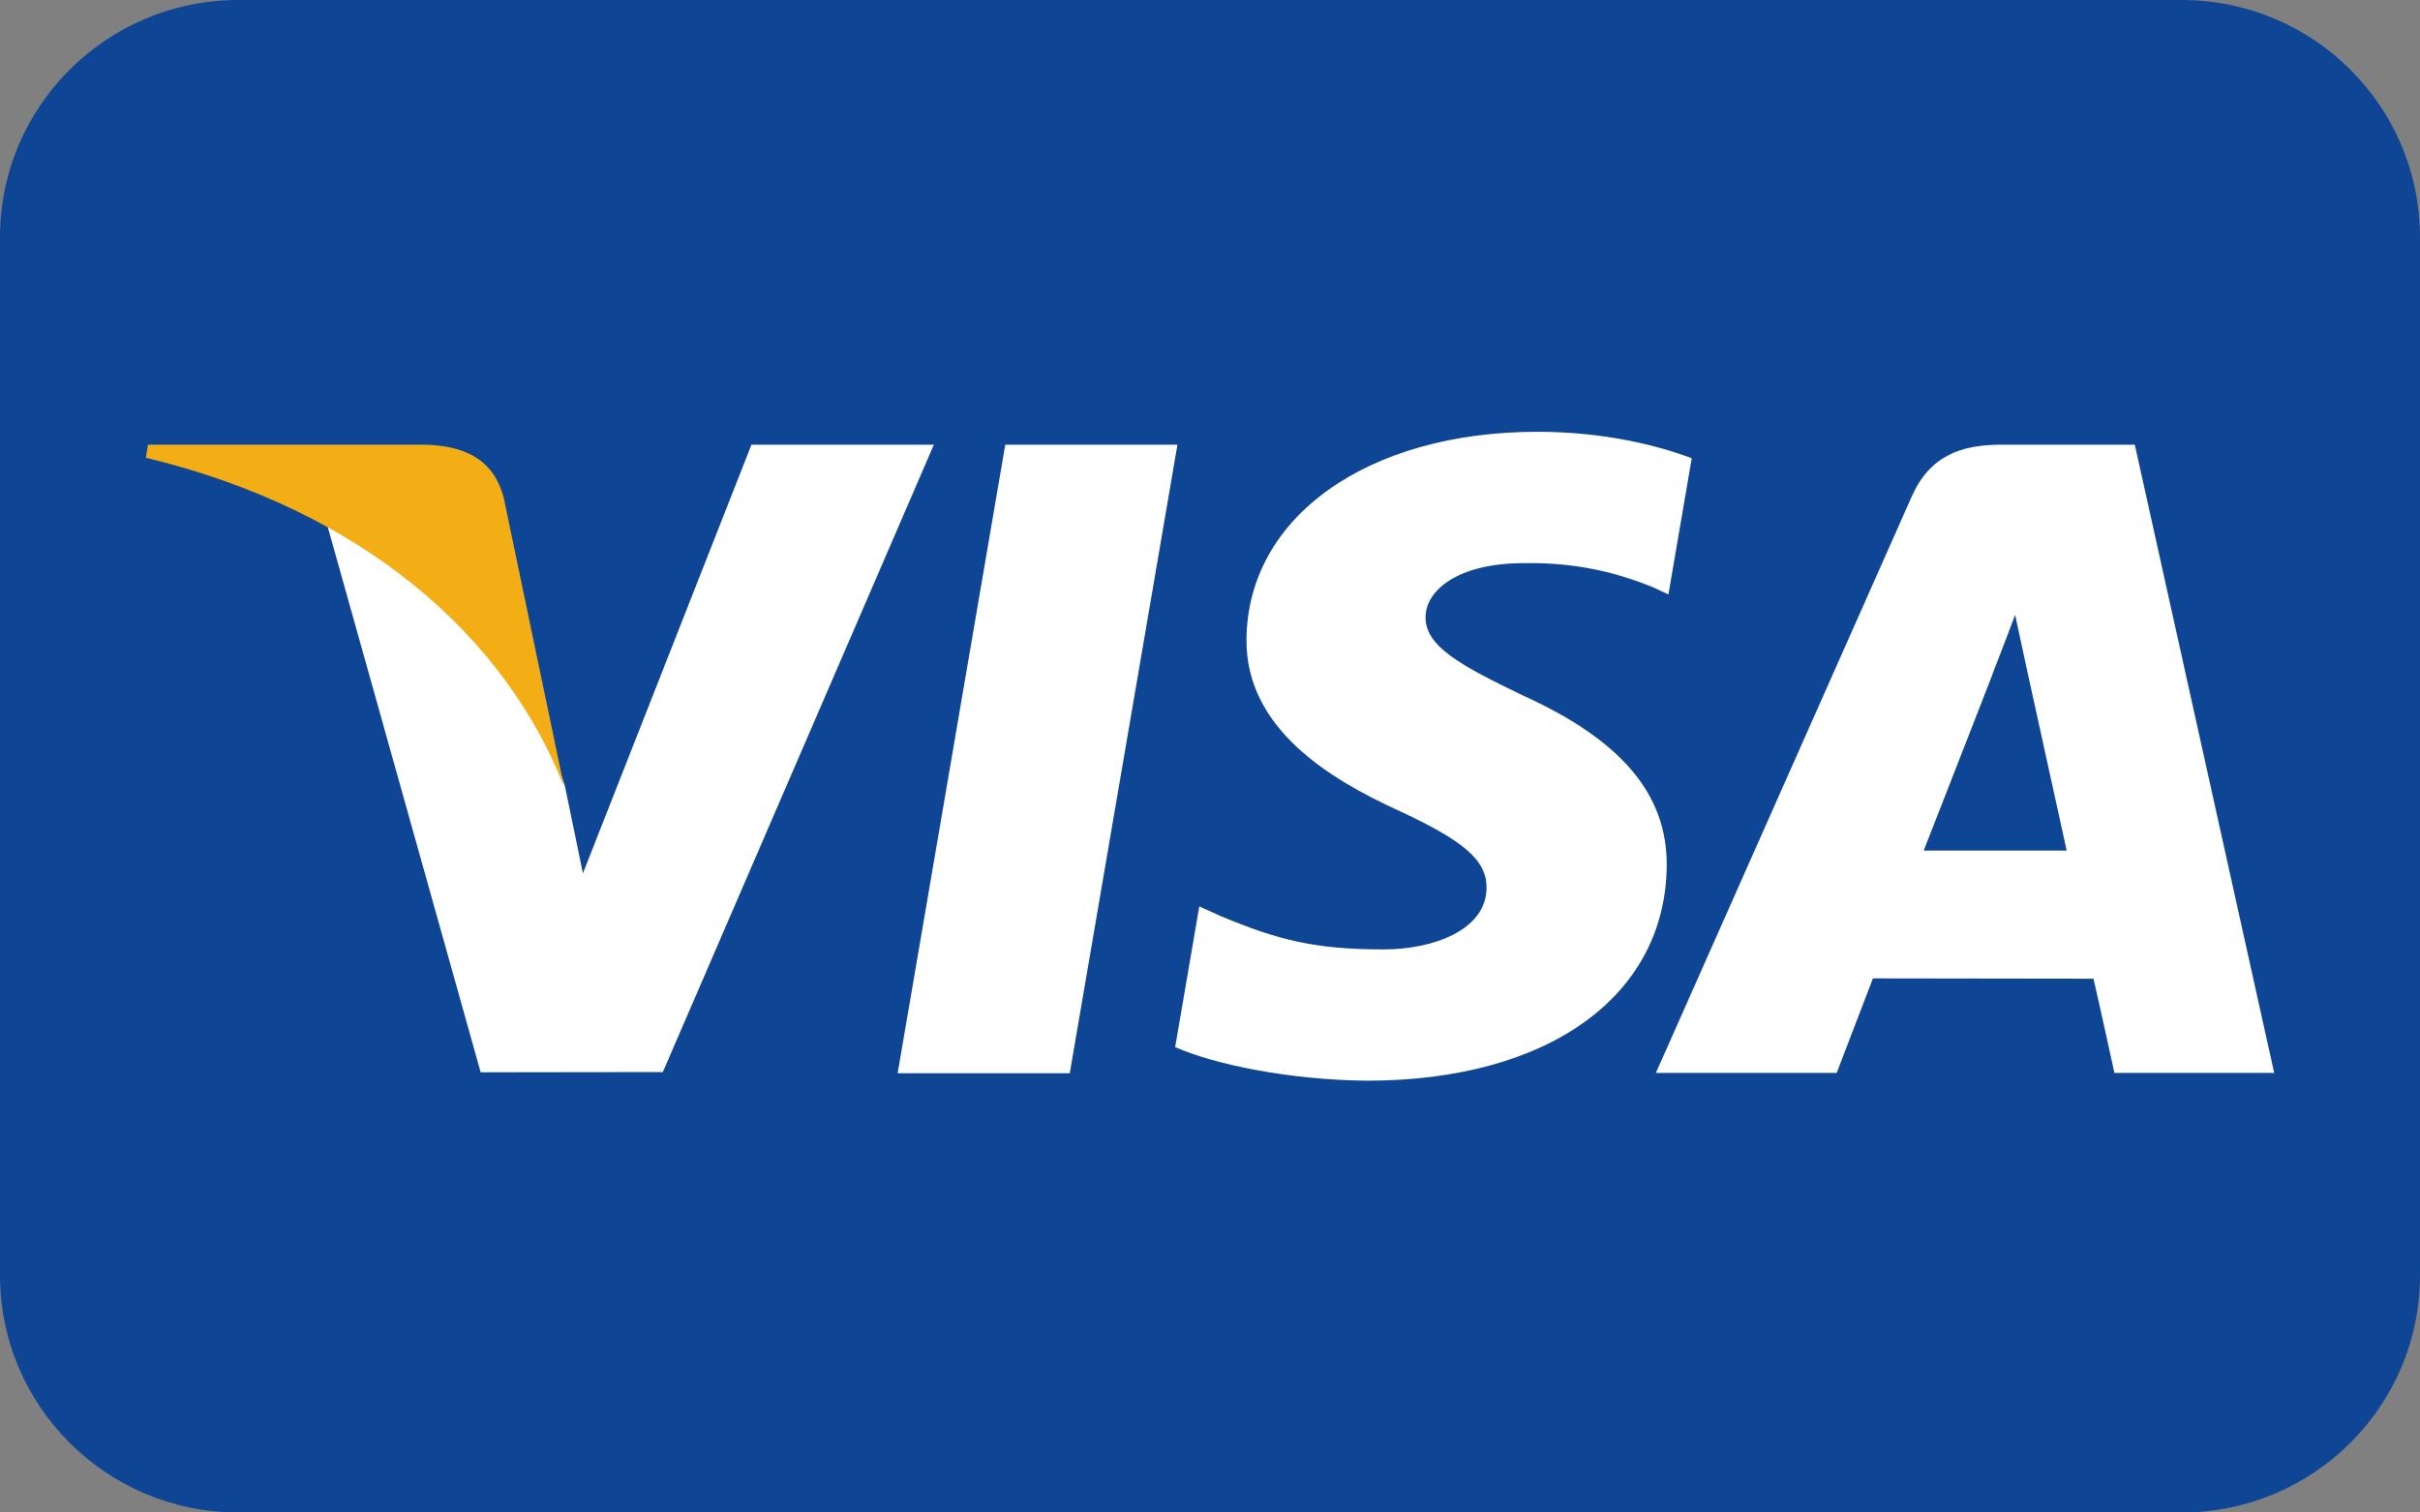 <svg width="40" height="25" viewBox="0 0 40 25" fill="none" xmlns="http://www.w3.org/2000/svg">
<rect x="0" y="0" width="40" height="25" fill="#808080" stroke="none"/>
<path d="M36.06 0H3.94C1.764 0 0 1.756 0 3.922V21.078C0 23.244 1.764 25 3.94 25H36.06C38.236 25 40 23.244 40 21.078V3.922C40 1.756 38.236 0 36.06 0Z" fill="#0E4595"/>
<path d="M14.837 17.74L16.616 7.35H19.462L17.682 17.74H14.837Z" fill="white"/>
<path d="M27.963 7.574C27.399 7.363 26.516 7.137 25.413 7.137C22.601 7.137 20.62 8.547 20.603 10.566C20.587 12.059 22.017 12.892 23.096 13.389C24.204 13.899 24.576 14.223 24.571 14.678C24.564 15.375 23.687 15.693 22.869 15.693C21.73 15.693 21.125 15.536 20.19 15.148L19.823 14.982L19.424 17.308C20.088 17.599 21.318 17.85 22.594 17.863C25.585 17.863 27.527 16.47 27.549 14.313C27.56 13.131 26.802 12.231 25.16 11.49C24.165 11.009 23.556 10.688 23.563 10.201C23.563 9.77 24.078 9.308 25.192 9.308C26.123 9.293 26.797 9.495 27.322 9.706L27.577 9.826L27.963 7.574Z" fill="white"/>
<path d="M35.286 7.35H33.087C32.406 7.35 31.896 7.535 31.597 8.211L27.37 17.734H30.359C30.359 17.734 30.848 16.453 30.958 16.172C31.285 16.172 34.188 16.177 34.603 16.177C34.688 16.54 34.949 17.734 34.949 17.734H37.59L35.286 7.35ZM31.797 14.059C32.033 13.46 32.931 11.154 32.931 11.154C32.914 11.182 33.165 10.553 33.308 10.163L33.501 11.059C33.501 11.059 34.046 13.539 34.16 14.059H31.797V14.059Z" fill="white"/>
<path d="M12.421 7.35L9.635 14.435L9.338 12.995C8.82 11.335 7.204 9.537 5.397 8.637L7.945 17.724L10.956 17.72L15.436 7.35H12.421Z" fill="white"/>
<path d="M7.036 7.35H2.447L2.411 7.566C5.981 8.426 8.343 10.504 9.323 13.002L8.326 8.227C8.153 7.569 7.654 7.372 7.036 7.35Z" fill="#F2AE14"/>
</svg>
